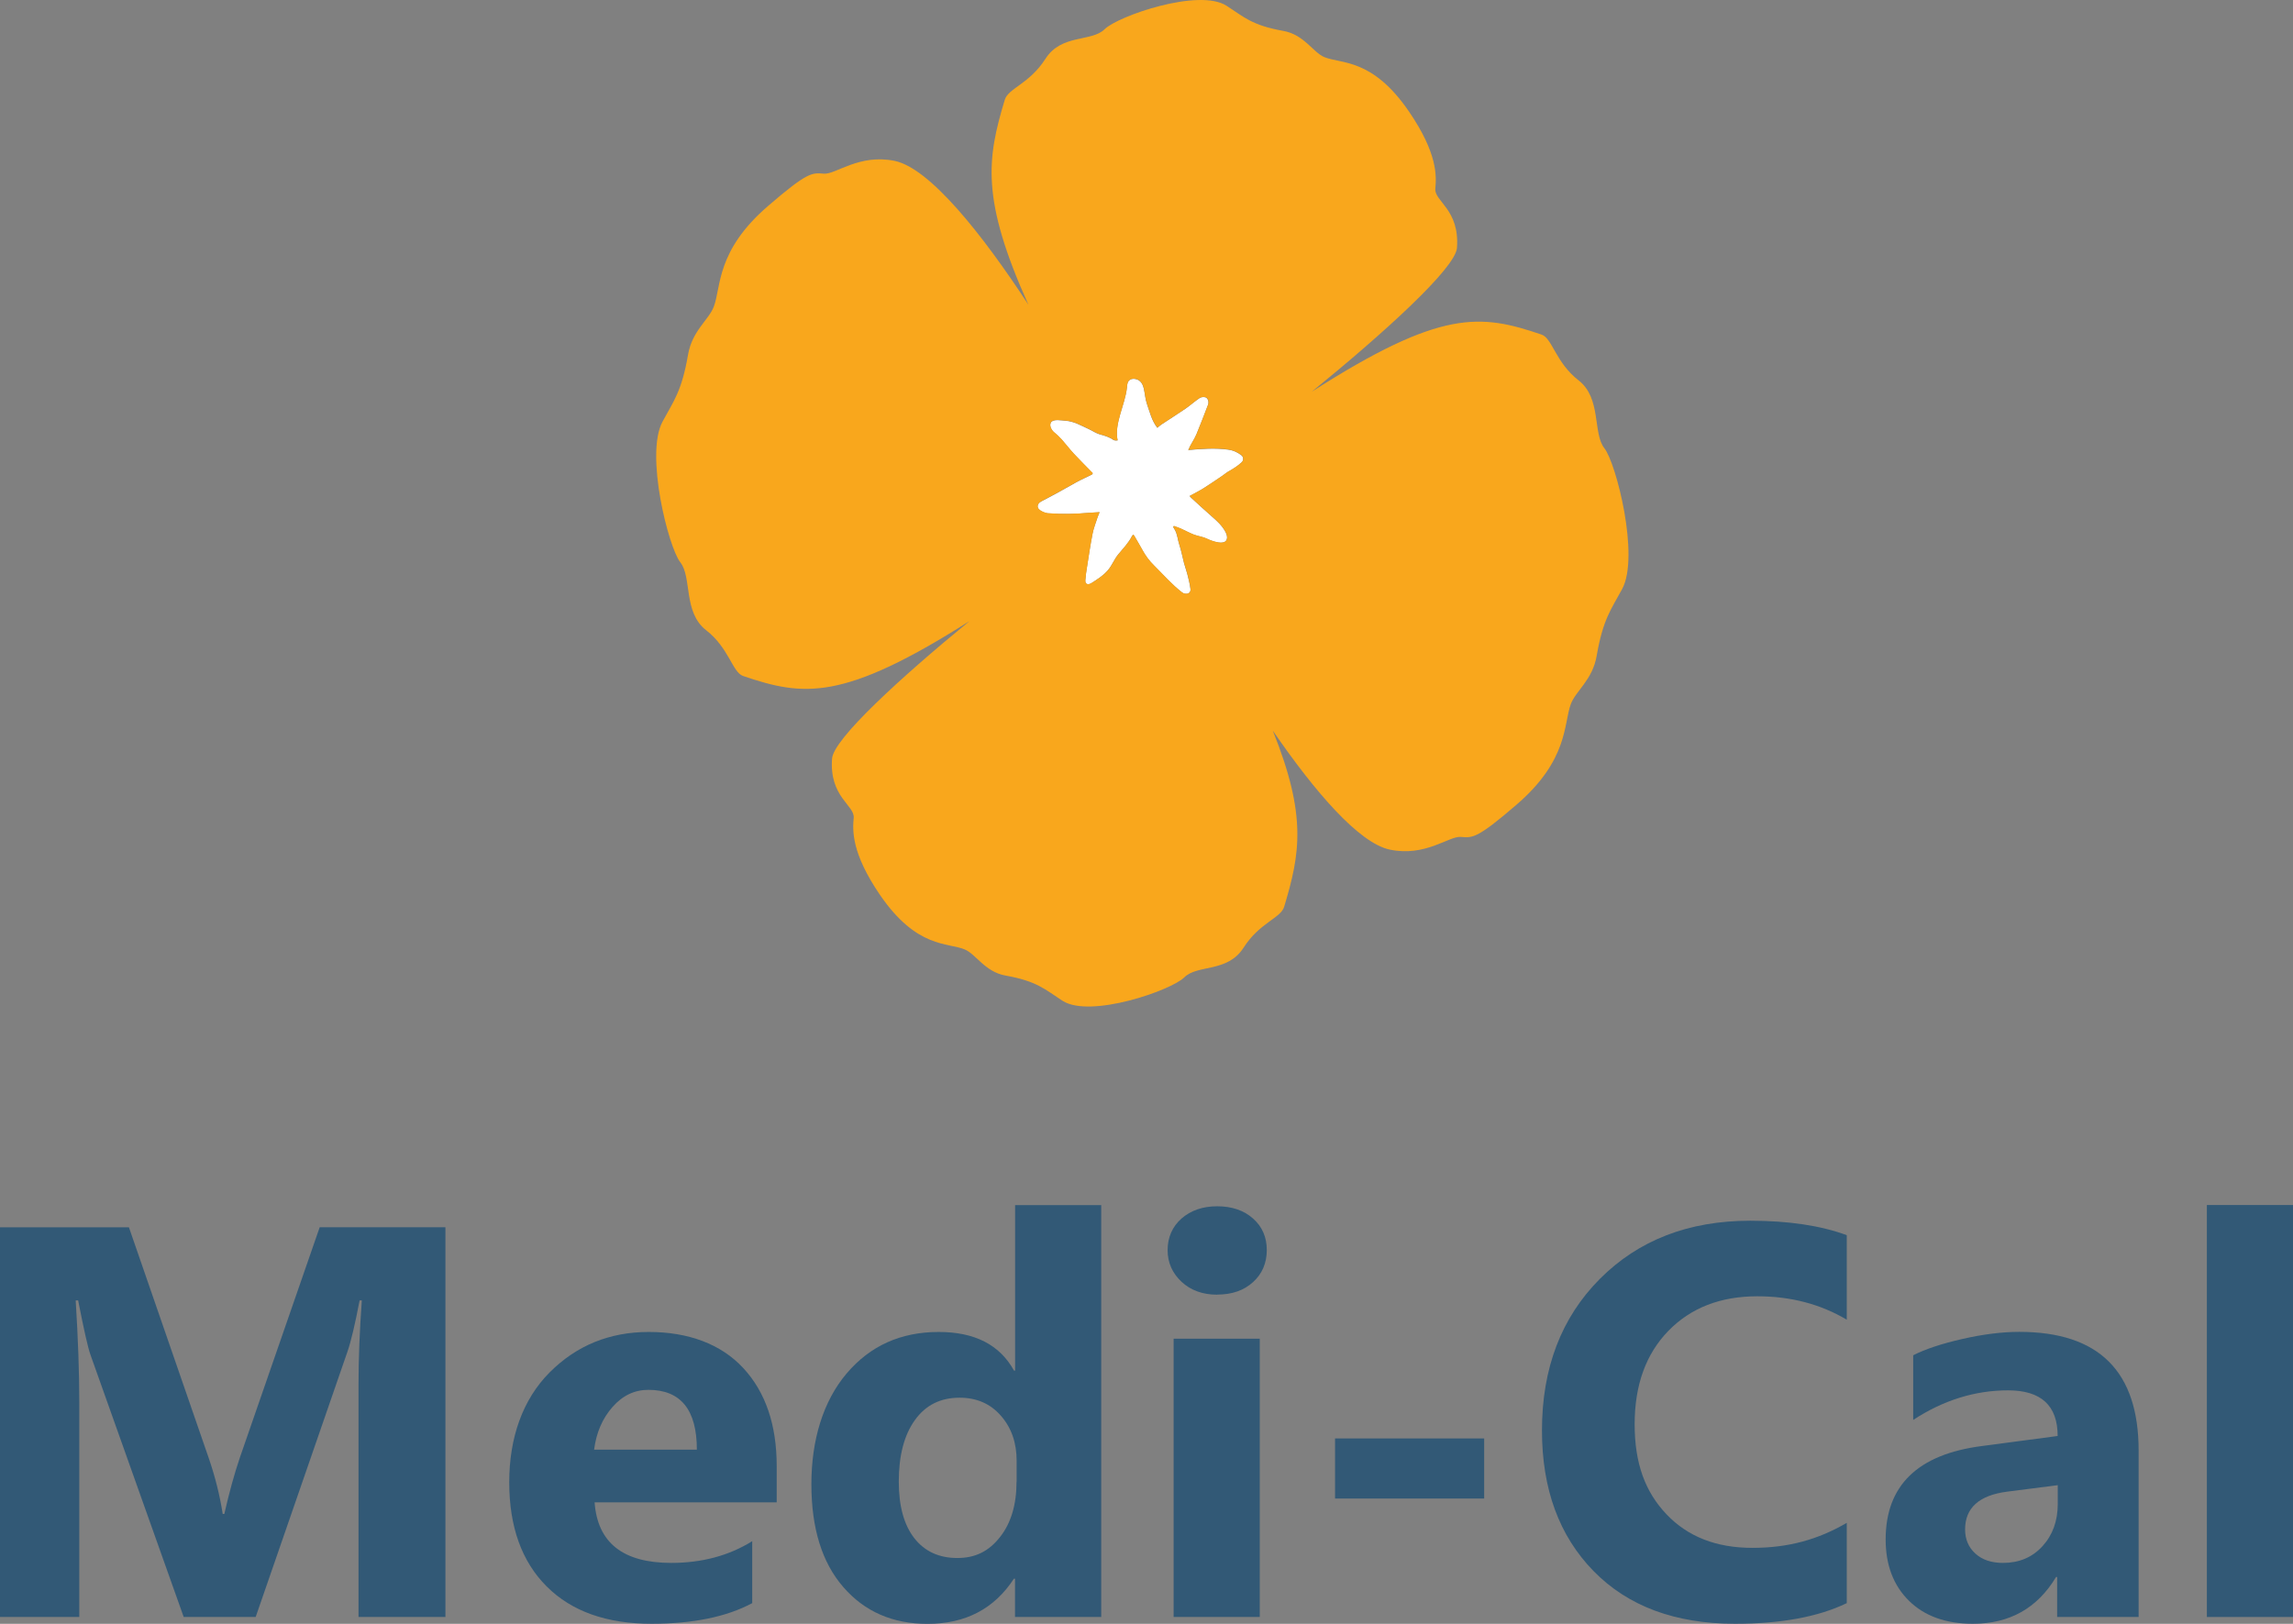 <svg width="96" height="68" viewBox="0 0 96 68" fill="none" xmlns="http://www.w3.org/2000/svg">
<rect x="0" y="0" width="96" height="68" fill="#808080" stroke="none"/>
<path d="M18.651 67.713H15.01V57.949C15.01 56.895 15.056 55.73 15.148 54.456H15.056C14.864 55.458 14.694 56.18 14.541 56.619L10.704 67.713H7.691L3.787 56.732C3.681 56.435 3.51 55.677 3.272 54.456H3.169C3.269 56.063 3.319 57.475 3.319 58.689V67.713H0V51.395H5.398L8.742 61.067C9.008 61.842 9.203 62.617 9.324 63.399H9.391C9.597 62.497 9.814 61.711 10.041 61.042L13.384 51.392H18.648V67.71L18.651 67.713Z" fill="#325976"/>
<path d="M32.518 62.911H24.894C25.015 64.603 26.083 65.448 28.103 65.448C29.388 65.448 30.52 65.144 31.492 64.539V67.133C30.413 67.71 29.008 67.996 27.279 67.996C25.391 67.996 23.929 67.476 22.886 66.432C21.842 65.388 21.32 63.934 21.32 62.069C21.32 60.204 21.885 58.601 23.01 57.472C24.135 56.343 25.519 55.777 27.166 55.777C28.813 55.777 30.19 56.283 31.12 57.291C32.053 58.3 32.518 59.669 32.518 61.4V62.915V62.911ZM29.175 60.703C29.175 59.032 28.497 58.201 27.145 58.201C26.566 58.201 26.066 58.438 25.643 58.919C25.221 59.4 24.965 59.991 24.873 60.706H29.175V60.703Z" fill="#325976"/>
<path d="M46.101 67.713H42.495V66.11H42.449C41.626 67.37 40.422 68 38.832 68C37.37 68 36.195 67.487 35.304 66.457C34.413 65.431 33.97 63.994 33.97 62.15C33.97 60.306 34.46 58.678 35.443 57.518C36.426 56.357 37.711 55.777 39.301 55.777C40.809 55.777 41.856 56.315 42.453 57.394H42.499V50.465H46.105V67.717L46.101 67.713ZM42.563 62.047V61.17C42.563 60.413 42.343 59.783 41.899 59.28C41.459 58.778 40.884 58.53 40.174 58.53C39.375 58.53 38.751 58.841 38.303 59.468C37.853 60.094 37.629 60.954 37.629 62.044C37.629 63.067 37.846 63.856 38.279 64.412C38.712 64.967 39.315 65.243 40.082 65.243C40.848 65.243 41.409 64.949 41.867 64.365C42.328 63.782 42.559 63.007 42.559 62.044L42.563 62.047Z" fill="#325976"/>
<path d="M50.96 54.216C50.353 54.216 49.853 54.035 49.466 53.675C49.079 53.313 48.884 52.871 48.884 52.347C48.884 51.824 49.079 51.367 49.466 51.027C49.853 50.688 50.353 50.514 50.96 50.514C51.567 50.514 52.078 50.684 52.461 51.027C52.845 51.367 53.036 51.809 53.036 52.347C53.036 52.885 52.845 53.342 52.461 53.689C52.078 54.039 51.578 54.212 50.96 54.212V54.216ZM52.742 67.713H49.136V56.06H52.742V67.713Z" fill="#325976"/>
<path d="M62.137 62.752H55.894V60.236H62.137V62.752Z" fill="#325976"/>
<path d="M77.317 67.133C76.121 67.71 74.563 67.996 72.639 67.996C70.13 67.996 68.153 67.26 66.715 65.788C65.278 64.316 64.557 62.355 64.557 59.903C64.557 57.291 65.367 55.175 66.981 53.554C68.6 51.93 70.697 51.119 73.278 51.119C74.875 51.119 76.224 51.321 77.317 51.724V55.263C76.22 54.612 74.974 54.283 73.572 54.283C72.035 54.283 70.793 54.764 69.853 55.727C68.912 56.69 68.437 57.995 68.437 59.641C68.437 61.287 68.88 62.476 69.771 63.413C70.662 64.351 71.858 64.818 73.367 64.818C74.875 64.818 76.121 64.468 77.317 63.771V67.129V67.133Z" fill="#325976"/>
<path d="M89.54 67.713H86.126V66.039H86.08C85.296 67.345 84.135 67.996 82.598 67.996C81.462 67.996 80.572 67.674 79.922 67.034C79.272 66.393 78.946 65.537 78.946 64.468C78.946 62.207 80.287 60.901 82.974 60.554L86.147 60.133C86.147 58.859 85.455 58.222 84.071 58.222C82.687 58.222 81.356 58.636 80.099 59.461V56.753C80.603 56.495 81.288 56.269 82.158 56.07C83.028 55.872 83.823 55.773 84.54 55.773C87.872 55.773 89.537 57.429 89.537 60.745V67.71L89.54 67.713ZM86.151 62.978V62.193L84.028 62.465C82.857 62.617 82.272 63.145 82.272 64.047C82.272 64.457 82.413 64.794 82.701 65.056C82.985 65.317 83.372 65.448 83.858 65.448C84.536 65.448 85.086 65.215 85.512 64.748C85.938 64.281 86.151 63.69 86.151 62.978Z" fill="#325976"/>
<path d="M96 67.713H92.394V50.461H96V67.713Z" fill="#325976"/>
<path d="M43.89 21.495C44.486 21.541 45.022 21.527 45.615 21.474C45.743 21.463 45.871 21.46 46.034 21.449C45.998 21.541 45.974 21.594 45.952 21.655C45.878 21.888 45.785 22.118 45.739 22.355C45.651 22.805 45.583 23.261 45.512 23.718C45.48 23.909 45.452 24.104 45.438 24.298C45.423 24.486 45.569 24.496 45.693 24.419C45.938 24.263 46.197 24.1 46.389 23.873C46.559 23.672 46.644 23.428 46.811 23.222C47.017 22.971 47.244 22.745 47.393 22.447C47.404 22.43 47.422 22.412 47.439 22.391C47.457 22.408 47.475 22.416 47.482 22.43C47.596 22.628 47.713 22.822 47.823 23.024C47.954 23.268 48.117 23.488 48.312 23.679C48.699 24.061 49.061 24.479 49.491 24.811C49.615 24.907 49.867 24.893 49.839 24.659C49.814 24.45 49.757 24.241 49.707 24.036C49.668 23.884 49.611 23.739 49.572 23.587C49.505 23.328 49.455 23.063 49.374 22.812C49.303 22.603 49.296 22.373 49.182 22.182C49.161 22.146 49.139 22.108 49.118 22.072C49.125 22.058 49.132 22.04 49.143 22.026C49.242 22.062 49.342 22.093 49.438 22.136C49.619 22.217 49.796 22.316 49.981 22.387C50.162 22.454 50.36 22.476 50.531 22.561C50.712 22.649 51.347 22.897 51.372 22.522C51.376 22.437 51.343 22.352 51.304 22.274C51.173 22.019 50.957 21.825 50.744 21.637C50.449 21.372 50.151 21.11 49.86 20.837C49.835 20.816 49.817 20.784 49.807 20.77C50.009 20.657 50.208 20.561 50.392 20.444C50.655 20.278 50.91 20.101 51.17 19.928C51.258 19.867 51.343 19.793 51.436 19.74C51.638 19.627 51.826 19.51 51.989 19.354C52.075 19.273 52.06 19.131 51.968 19.064C51.816 18.951 51.656 18.862 51.418 18.831C50.9 18.756 50.272 18.799 49.746 18.848C49.842 18.615 49.995 18.416 50.091 18.186C50.261 17.776 50.417 17.362 50.577 16.948C50.616 16.845 50.577 16.683 50.477 16.643C50.403 16.615 50.289 16.626 50.222 16.672C50.023 16.803 49.842 16.969 49.643 17.107C49.306 17.337 48.958 17.557 48.618 17.783C48.561 17.822 48.508 17.872 48.454 17.918C48.217 17.62 48.139 17.263 48.021 16.927C47.947 16.721 47.936 16.491 47.887 16.276C47.851 16.12 47.784 15.978 47.638 15.907C47.507 15.844 47.301 15.84 47.226 15.996C47.187 16.074 47.184 16.162 47.177 16.251C47.106 16.937 46.637 17.751 46.79 18.445C46.74 18.452 46.662 18.455 46.616 18.424C46.449 18.31 46.268 18.25 46.073 18.201C45.899 18.155 45.743 18.045 45.576 17.967C45.257 17.822 44.958 17.642 44.6 17.62C44.451 17.61 44.089 17.535 43.997 17.695C43.915 17.836 44.032 18.027 44.139 18.112C44.252 18.204 44.362 18.307 44.458 18.416C44.628 18.608 44.781 18.813 44.955 19C45.214 19.28 45.487 19.545 45.75 19.818C45.729 19.853 45.725 19.867 45.714 19.875C45.487 19.988 45.257 20.087 45.036 20.211C44.568 20.476 44.117 20.731 43.638 20.975C43.578 21.007 43.51 21.042 43.475 21.102C43.322 21.347 43.741 21.488 43.89 21.499V21.495Z" fill="white"/>
<path d="M67.17 18.77C66.676 18.148 67.056 16.679 66.091 15.929C65.125 15.178 64.99 14.163 64.54 14.011C61.991 13.144 60.344 12.928 54.921 16.403C57.949 13.94 60.934 11.229 60.998 10.383C61.118 8.77 60.046 8.43 60.092 7.903C60.139 7.375 60.195 6.437 58.992 4.675C57.448 2.414 56.139 2.686 55.439 2.389C54.964 2.184 54.598 1.451 53.732 1.295C52.408 1.062 52.071 0.704 51.351 0.241C50.19 -0.506 46.804 0.673 46.25 1.221C45.697 1.77 44.444 1.409 43.769 2.463C43.095 3.518 42.211 3.695 42.066 4.18C41.324 6.646 41.058 8.324 43.056 12.761C41.132 9.814 38.932 7.046 37.459 6.738C35.975 6.43 34.992 7.308 34.499 7.273C34.005 7.237 33.846 7.166 32.153 8.628C29.981 10.5 30.194 12.011 29.888 12.832C29.683 13.391 28.98 13.841 28.806 14.853C28.54 16.399 28.195 16.803 27.738 17.656C26.999 19.029 27.989 22.925 28.483 23.548C28.976 24.171 28.596 25.639 29.562 26.39C30.527 27.14 30.662 28.156 31.113 28.308C33.636 29.164 35.276 29.384 40.586 26.011C37.672 28.4 34.896 30.948 34.836 31.765C34.715 33.379 35.787 33.719 35.741 34.246C35.695 34.773 35.638 35.711 36.841 37.474C38.389 39.735 39.695 39.462 40.394 39.76C40.87 39.965 41.235 40.697 42.101 40.853C43.425 41.087 43.762 41.444 44.483 41.908C45.643 42.654 49.029 41.476 49.583 40.928C50.133 40.379 51.39 40.74 52.064 39.685C52.738 38.631 53.619 38.454 53.764 37.969C54.435 35.739 54.719 34.158 53.288 30.597C55.028 33.128 56.891 35.311 58.194 35.58C59.677 35.888 60.66 35.01 61.154 35.046C61.647 35.081 61.807 35.152 63.5 33.69C65.672 31.818 65.459 30.307 65.764 29.486C65.97 28.927 66.673 28.478 66.847 27.465C67.113 25.919 67.457 25.516 67.915 24.663C68.653 23.29 67.663 19.393 67.17 18.77ZM51.993 19.351C51.826 19.506 51.638 19.623 51.439 19.737C51.347 19.79 51.262 19.864 51.173 19.924C50.914 20.098 50.658 20.278 50.396 20.441C50.208 20.558 50.009 20.657 49.81 20.766C49.821 20.78 49.839 20.809 49.864 20.834C50.151 21.106 50.449 21.368 50.747 21.633C50.96 21.821 51.173 22.016 51.308 22.27C51.347 22.348 51.379 22.43 51.376 22.518C51.354 22.897 50.719 22.645 50.534 22.557C50.364 22.472 50.162 22.454 49.984 22.384C49.8 22.313 49.626 22.214 49.441 22.132C49.345 22.09 49.246 22.058 49.147 22.023C49.139 22.037 49.132 22.055 49.122 22.069C49.143 22.104 49.164 22.143 49.186 22.178C49.299 22.373 49.306 22.599 49.377 22.808C49.462 23.06 49.509 23.325 49.576 23.583C49.615 23.735 49.672 23.881 49.711 24.033C49.764 24.238 49.817 24.443 49.842 24.656C49.871 24.889 49.619 24.903 49.494 24.808C49.065 24.479 48.703 24.058 48.316 23.675C48.121 23.484 47.958 23.261 47.826 23.021C47.716 22.819 47.599 22.624 47.486 22.426C47.478 22.412 47.461 22.405 47.443 22.387C47.425 22.408 47.407 22.423 47.397 22.444C47.248 22.738 47.02 22.968 46.815 23.219C46.648 23.424 46.563 23.668 46.392 23.87C46.201 24.1 45.942 24.259 45.697 24.415C45.569 24.493 45.427 24.482 45.441 24.295C45.455 24.1 45.484 23.905 45.516 23.714C45.587 23.258 45.654 22.805 45.743 22.352C45.789 22.111 45.881 21.885 45.956 21.651C45.974 21.595 46.002 21.538 46.037 21.446C45.871 21.456 45.743 21.46 45.619 21.471C45.026 21.52 44.486 21.538 43.894 21.492C43.745 21.481 43.329 21.34 43.478 21.096C43.517 21.035 43.581 21 43.642 20.968C44.121 20.72 44.572 20.466 45.04 20.204C45.26 20.08 45.491 19.981 45.718 19.867C45.729 19.864 45.732 19.846 45.754 19.811C45.491 19.542 45.218 19.273 44.958 18.993C44.785 18.806 44.632 18.601 44.462 18.41C44.362 18.3 44.256 18.194 44.142 18.105C44.036 18.02 43.919 17.826 44 17.688C44.092 17.528 44.454 17.606 44.603 17.613C44.962 17.634 45.26 17.815 45.58 17.96C45.746 18.034 45.903 18.148 46.077 18.194C46.272 18.243 46.449 18.303 46.62 18.417C46.666 18.448 46.744 18.445 46.793 18.438C46.641 17.744 47.109 16.93 47.18 16.244C47.191 16.155 47.194 16.067 47.23 15.989C47.304 15.833 47.51 15.837 47.642 15.9C47.784 15.968 47.855 16.113 47.89 16.268C47.94 16.484 47.95 16.714 48.025 16.92C48.142 17.256 48.224 17.613 48.458 17.91C48.511 17.864 48.561 17.815 48.621 17.776C48.962 17.549 49.31 17.334 49.647 17.1C49.846 16.966 50.023 16.799 50.225 16.665C50.293 16.622 50.407 16.612 50.481 16.637C50.584 16.672 50.623 16.835 50.58 16.941C50.421 17.355 50.265 17.769 50.094 18.18C49.998 18.413 49.846 18.608 49.75 18.841C50.272 18.788 50.903 18.749 51.422 18.823C51.659 18.859 51.819 18.944 51.972 19.057C52.064 19.128 52.078 19.269 51.993 19.347V19.351Z" fill="#F9A71C"/>
</svg>
